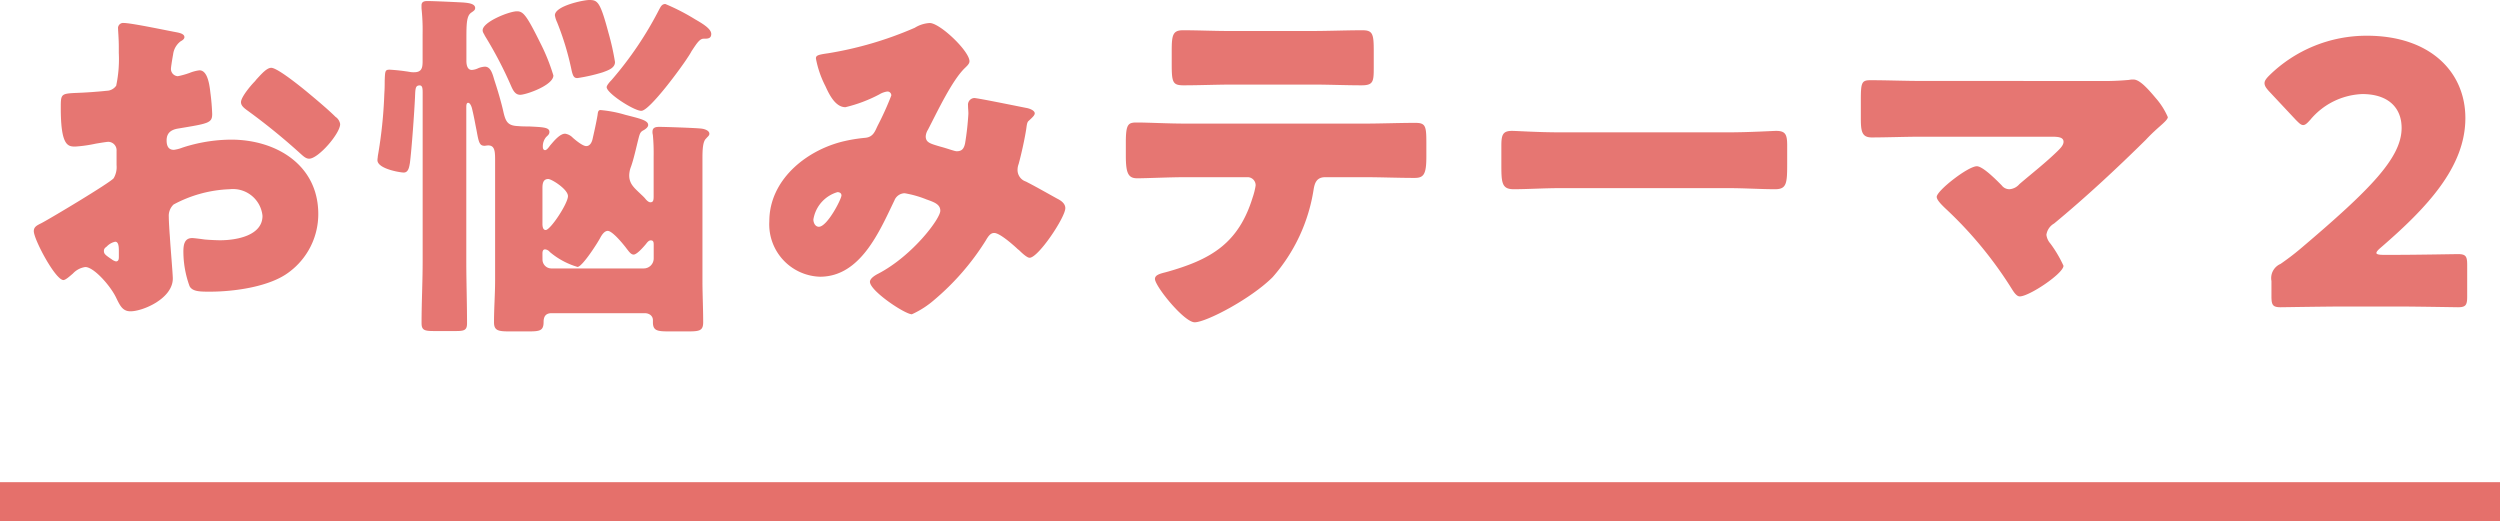 <svg xmlns="http://www.w3.org/2000/svg" width="192" height="40.031" viewBox="0 0 192 40.031"><g transform="translate(-240 -6592.969)"><path d="M13.048-5.208c-.028-.336-.084-1.2-.084-1.54a1.2,1.2,0,0,1,.364-.952A9.811,9.811,0,0,1,17.64-8.876a2.281,2.281,0,0,1,2.52,2.044c0,1.54-2.044,1.876-3.248,1.876-.308,0-.84-.028-1.176-.056-.2-.028-.812-.112-.98-.112-.616,0-.672.56-.672,1.064a7.8,7.8,0,0,0,.476,2.632c.224.42.812.42,1.568.42,1.82,0,4.564-.364,6.048-1.484a5.544,5.544,0,0,0,2.268-4.48c0-3.78-3.248-5.712-6.692-5.712A12.247,12.247,0,0,0,14-12.068a2.734,2.734,0,0,1-.644.168c-.448,0-.56-.336-.56-.728,0-.588.364-.812.84-.9,2.352-.392,2.66-.42,2.66-1.12a16.431,16.431,0,0,0-.14-1.652c-.112-1.092-.364-1.708-.84-1.708a3.02,3.02,0,0,0-.756.2,6.235,6.235,0,0,1-.9.252.557.557,0,0,1-.532-.56c0-.084.056-.5.168-1.12a1.477,1.477,0,0,1,.588-1.008c.112-.056.28-.168.28-.308,0-.224-.28-.308-.532-.364-.784-.14-3.528-.728-4.144-.728a.392.392,0,0,0-.42.448c0,.168.056.784.056,1.372v.476a9.874,9.874,0,0,1-.2,2.52.914.914,0,0,1-.728.392q-1.218.126-2.436.168c-1.092.056-1.092.112-1.092,1.176,0,2.912.56,2.94,1.12,2.94a10.571,10.571,0,0,0,1.568-.224c.168-.028.84-.14.952-.14a.648.648,0,0,1,.644.7v1.092a1.685,1.685,0,0,1-.224,1.008c-.308.364-4.844,3.08-5.544,3.444-.336.168-.588.28-.588.616C2.6-5.012,4.256-1.9,4.872-1.9c.168,0,.5-.308.728-.5a1.592,1.592,0,0,1,.952-.5c.644,0,1.9,1.4,2.352,2.324C9.212.056,9.408.5,10.024.5c.952,0,3.248-.98,3.248-2.52C13.272-2.352,13.076-4.648,13.048-5.208Zm-3.92,1.54c0,.168-.028.336-.224.336A.866.866,0,0,1,8.568-3.5c-.5-.336-.588-.42-.588-.644,0-.168.112-.252.224-.336a1.248,1.248,0,0,1,.644-.364c.252,0,.28.364.28.7ZM20.832-18.2c-.336,0-.728.448-1.092.84-.056.056-.112.14-.168.2-.28.28-1.064,1.2-1.064,1.6,0,.308.308.5.616.728a48.292,48.292,0,0,1,3.948,3.22c.224.2.42.392.672.392.7,0,2.38-1.932,2.38-2.66a.831.831,0,0,0-.364-.56c-.588-.588-1.6-1.428-2.24-1.96C23.1-16.744,21.308-18.2,20.832-18.2ZM51.1-23.1c-.28,0-.364.224-.476.42a27.222,27.222,0,0,1-3.668,5.432c-.112.112-.364.392-.364.532,0,.476,2.1,1.82,2.66,1.82.644,0,3.136-3.416,3.556-4.088a4.871,4.871,0,0,0,.308-.5c.392-.588.616-.952.924-.952h.084c.252,0,.5-.028.5-.364,0-.392-.644-.784-1.232-1.12A16.28,16.28,0,0,0,51.1-23.1Zm-5.852-.308c-.42,0-2.632.448-2.632,1.176a1.952,1.952,0,0,0,.168.532A21.6,21.6,0,0,1,43.9-18c.112.476.2.588.448.588a13.1,13.1,0,0,0,1.96-.448c.364-.14.924-.308.924-.784a19.34,19.34,0,0,0-.5-2.24C46.088-23.3,45.892-23.408,45.248-23.408ZM39.7-22.54c-.588,0-2.632.812-2.632,1.456,0,.168.112.28.168.42a30.679,30.679,0,0,1,2.044,3.92c.14.308.308.616.672.616.448,0,2.548-.728,2.548-1.484A15,15,0,0,0,41.5-20.1C40.432-22.26,40.18-22.54,39.7-22.54Zm1.96,13.608c0-.336.028-.728.448-.728.252,0,1.512.784,1.512,1.316,0,.56-1.344,2.6-1.708,2.6-.224,0-.252-.28-.252-.5Zm0,5.012c0-.168.028-.336.2-.336a.52.52,0,0,1,.364.2,5.866,5.866,0,0,0,2.128,1.148c.364,0,1.568-1.876,1.764-2.268.112-.2.308-.5.56-.5.364,0,1.232,1.064,1.456,1.372.14.168.308.448.532.448.252,0,.756-.588.924-.784.112-.14.224-.308.392-.308.2,0,.224.14.224.336v1.036a.766.766,0,0,1-.784.784H42.336a.681.681,0,0,1-.672-.672ZM49.5.644c.42,0,.644.252.644.532v.168c0,.644.336.7,1.2.7h1.512c.868,0,1.148-.056,1.148-.7,0-1.092-.056-2.156-.056-3.22v-9.352c0-.7.028-1.316.28-1.54.112-.14.252-.224.252-.364,0-.252-.364-.364-.56-.392-.308-.056-2.856-.14-3.276-.14-.252,0-.532.028-.532.364a.775.775,0,0,0,.028.252A15.214,15.214,0,0,1,50.2-11.4v3.08c0,.28-.028.448-.252.448-.14,0-.308-.168-.392-.28-.14-.168-.28-.28-.42-.42-.476-.448-.812-.756-.812-1.372a1.925,1.925,0,0,1,.14-.672c.2-.56.392-1.428.532-1.988s.168-.672.448-.812c.14-.084.336-.224.336-.392,0-.364-.672-.5-1.764-.784a9.492,9.492,0,0,0-1.9-.364c-.2,0-.2.224-.224.392-.112.644-.252,1.26-.392,1.876-.056.224-.2.5-.476.5s-.812-.448-1.036-.644a1.007,1.007,0,0,0-.588-.308c-.42,0-.9.616-1.148.9-.084.112-.252.364-.392.364-.112,0-.168-.112-.168-.224a1.1,1.1,0,0,1,.252-.784c.112-.112.252-.2.252-.392,0-.364-.532-.364-1.54-.42-.252,0-.56,0-.868-.028-.784-.028-.952-.336-1.12-1.064-.168-.756-.448-1.708-.7-2.464-.14-.476-.28-1.036-.728-1.036a1.635,1.635,0,0,0-.5.112,1.332,1.332,0,0,1-.5.14c-.364,0-.42-.42-.42-.7v-1.54c0-1.26,0-1.9.364-2.156.2-.14.308-.2.308-.364,0-.364-.644-.392-.9-.42-.5-.028-2.268-.112-2.772-.112-.252,0-.448.056-.448.336v.224a15.741,15.741,0,0,1,.084,1.988V-18.7c0,.476-.056.84-.644.84a1.6,1.6,0,0,1-.364-.028,14.682,14.682,0,0,0-1.512-.168c-.364,0-.364.084-.392.9,0,.252,0,.56-.028.952a34.725,34.725,0,0,1-.5,4.788c0,.084-.028.2-.028.308,0,.672,1.764.952,2.016.952.364,0,.42-.42.476-.728.14-1.092.336-3.864.392-5.04.028-.7.028-.924.364-.924.2,0,.224.224.224.56V-3.36c0,1.6-.084,3.164-.084,4.76,0,.56.224.616.98.616H35c.644,0,.868-.056.868-.588,0-1.6-.056-3.192-.056-4.788V-15.176c0-.112,0-.336.14-.336.168,0,.28.336.308.476.168.7.252,1.232.336,1.624.168.924.224,1.2.616,1.2.056,0,.2-.028.28-.028.476,0,.532.392.532,1.064v9.3c0,1.064-.084,2.128-.084,3.22,0,.644.336.7,1.176.7H40.6c.868,0,1.148-.056,1.148-.728,0-.42.168-.672.616-.672Zm13.16-19.572a7.669,7.669,0,0,0,.728,2.128c.28.616.756,1.624,1.54,1.624a10.979,10.979,0,0,0,2.6-.98,1.635,1.635,0,0,1,.616-.224.294.294,0,0,1,.308.308A22.992,22.992,0,0,1,67.4-13.748c-.2.42-.336.868-.952.924a12.062,12.062,0,0,0-1.708.28c-2.856.7-5.656,2.968-5.656,6.132a4.023,4.023,0,0,0,3.892,4.256c3.108,0,4.564-3.472,5.712-5.852a.871.871,0,0,1,.784-.56,8.016,8.016,0,0,1,1.68.476c.56.2,1.064.364,1.064.868,0,.616-2.128,3.444-4.732,4.816-.224.112-.672.364-.672.644,0,.7,2.688,2.492,3.22,2.492a7.024,7.024,0,0,0,1.736-1.12A19.414,19.414,0,0,0,75.684-4.9c.2-.336.364-.616.672-.616.42,0,1.4.868,1.736,1.176a1.067,1.067,0,0,0,.168.14c.224.224.616.588.812.588.672,0,2.744-3.108,2.744-3.808,0-.364-.336-.588-.616-.728-.812-.448-1.6-.9-2.408-1.316a.933.933,0,0,1-.644-.9,1.268,1.268,0,0,1,.084-.448c.2-.728.448-1.848.56-2.548.056-.28.056-.644.2-.756.336-.308.476-.448.476-.588,0-.2-.336-.364-.672-.42-1.4-.28-3.752-.756-3.976-.756a.511.511,0,0,0-.476.56c0,.224.028.42.028.644a21.6,21.6,0,0,1-.252,2.268c-.084.392-.224.616-.644.616-.168,0-.672-.2-1.288-.364-.756-.224-1.092-.308-1.092-.784a1.079,1.079,0,0,1,.168-.5c.672-1.288,1.848-3.808,2.856-4.76.14-.14.336-.308.336-.5,0-.784-2.268-2.94-3.052-2.94a2.411,2.411,0,0,0-1.148.364,27.766,27.766,0,0,1-6.664,1.96C62.832-19.208,62.664-19.152,62.664-18.928ZM64.624-8.4c0,.28-1.092,2.408-1.736,2.408-.28,0-.42-.308-.42-.56a2.618,2.618,0,0,1,1.848-2.1C64.484-8.652,64.624-8.568,64.624-8.4ZM94.3-21.028c-1.12,0-2.268-.056-3.444-.056-.784,0-.868.364-.868,1.568v.98c0,1.428.056,1.68.9,1.68,1.26,0,2.52-.056,3.78-.056h6.188c1.232,0,2.464.056,3.724.056.9,0,.924-.308.924-1.372v-1.288c0-1.288-.084-1.568-.868-1.568-1.288,0-2.576.056-3.892.056ZM91-13.916c-1.232,0-2.884-.084-3.668-.084-.672,0-.868.084-.868,1.512v1.036c0,1.316.168,1.736.868,1.736.728,0,2.52-.084,3.668-.084h4.788a.617.617,0,0,1,.644.644,5.243,5.243,0,0,1-.224.9C95.116-4.7,92.988-3.472,89.6-2.52c-.42.112-.9.2-.9.532,0,.56,2.24,3.332,3.052,3.332.868,0,4.312-1.792,5.992-3.472a13.245,13.245,0,0,0,3.136-6.692c.084-.56.252-.98.9-.98h3c1.288,0,2.576.056,3.864.056.7,0,.9-.28.9-1.624v-1.064c0-1.288-.056-1.54-.84-1.54-1.288,0-2.632.056-3.92.056Zm28.84.672c-1.764,0-3.332-.112-3.724-.112-.728,0-.812.336-.812,1.176v1.288c0,1.484,0,2.016.952,2.016,1.036,0,2.352-.084,3.584-.084h12.88c1.232,0,2.52.084,3.612.084.9,0,.924-.476.924-2.016v-1.344c0-.812-.112-1.12-.84-1.12-.252,0-2.044.112-3.7.112Zm27.692-3.948c-1.288,0-2.576-.056-3.892-.056-.672,0-.728.2-.728,1.54v1.344c0,1.008.056,1.512.84,1.512,1.12,0,2.548-.056,3.78-.056h10.024c.5,0,.924.028.924.392,0,.28-.308.56-.476.728-.924.9-1.932,1.68-2.912,2.52a1.114,1.114,0,0,1-.756.392.744.744,0,0,1-.616-.308c-.364-.364-1.428-1.456-1.9-1.456-.672,0-3.08,1.876-3.08,2.352,0,.252.42.644.616.84A30.592,30.592,0,0,1,154.5-1.232c.14.224.364.588.616.588.728,0,3.36-1.764,3.36-2.352A9.34,9.34,0,0,0,157.472-4.7a1.238,1.238,0,0,1-.308-.672,1.185,1.185,0,0,1,.588-.868c2.436-2.016,4.788-4.2,7.056-6.44.336-.364.672-.672.952-.924.448-.392.728-.644.728-.812a5.519,5.519,0,0,0-.924-1.456c-.588-.7-1.232-1.428-1.708-1.428a1.255,1.255,0,0,0-.336.028,20.978,20.978,0,0,1-2.3.084ZM183.008-3.836c-.336,0-.5-.056-.5-.14s.084-.2.308-.392c3.64-3.136,6.524-6.244,6.524-9.968,0-3.584-2.744-6.328-7.56-6.328a10.661,10.661,0,0,0-7.5,3.052c-.252.252-.364.42-.364.588,0,.2.112.364.336.616l2.072,2.212c.252.252.392.392.56.392s.308-.14.56-.42a5.466,5.466,0,0,1,3.976-1.96c2.016,0,3.024,1.064,3.024,2.6,0,2.3-2.408,4.732-7.756,9.268-.532.448-.98.784-1.54,1.176a1.187,1.187,0,0,0-.7,1.316v1.2c0,.644.112.812.7.812.2,0,3.472-.056,4.956-.056h4c1.456,0,4.48.056,4.676.056.588,0,.7-.168.7-.812V-3.08c0-.644-.112-.812-.7-.812-.2,0-3.22.056-4.676.056Z" transform="translate(240 6616.377)" fill="#e5706b" opacity="0.95"/><path d="M192,1.5H0v-3H192Z" transform="translate(240 6631.5)" fill="#e5706b"/></g></svg>